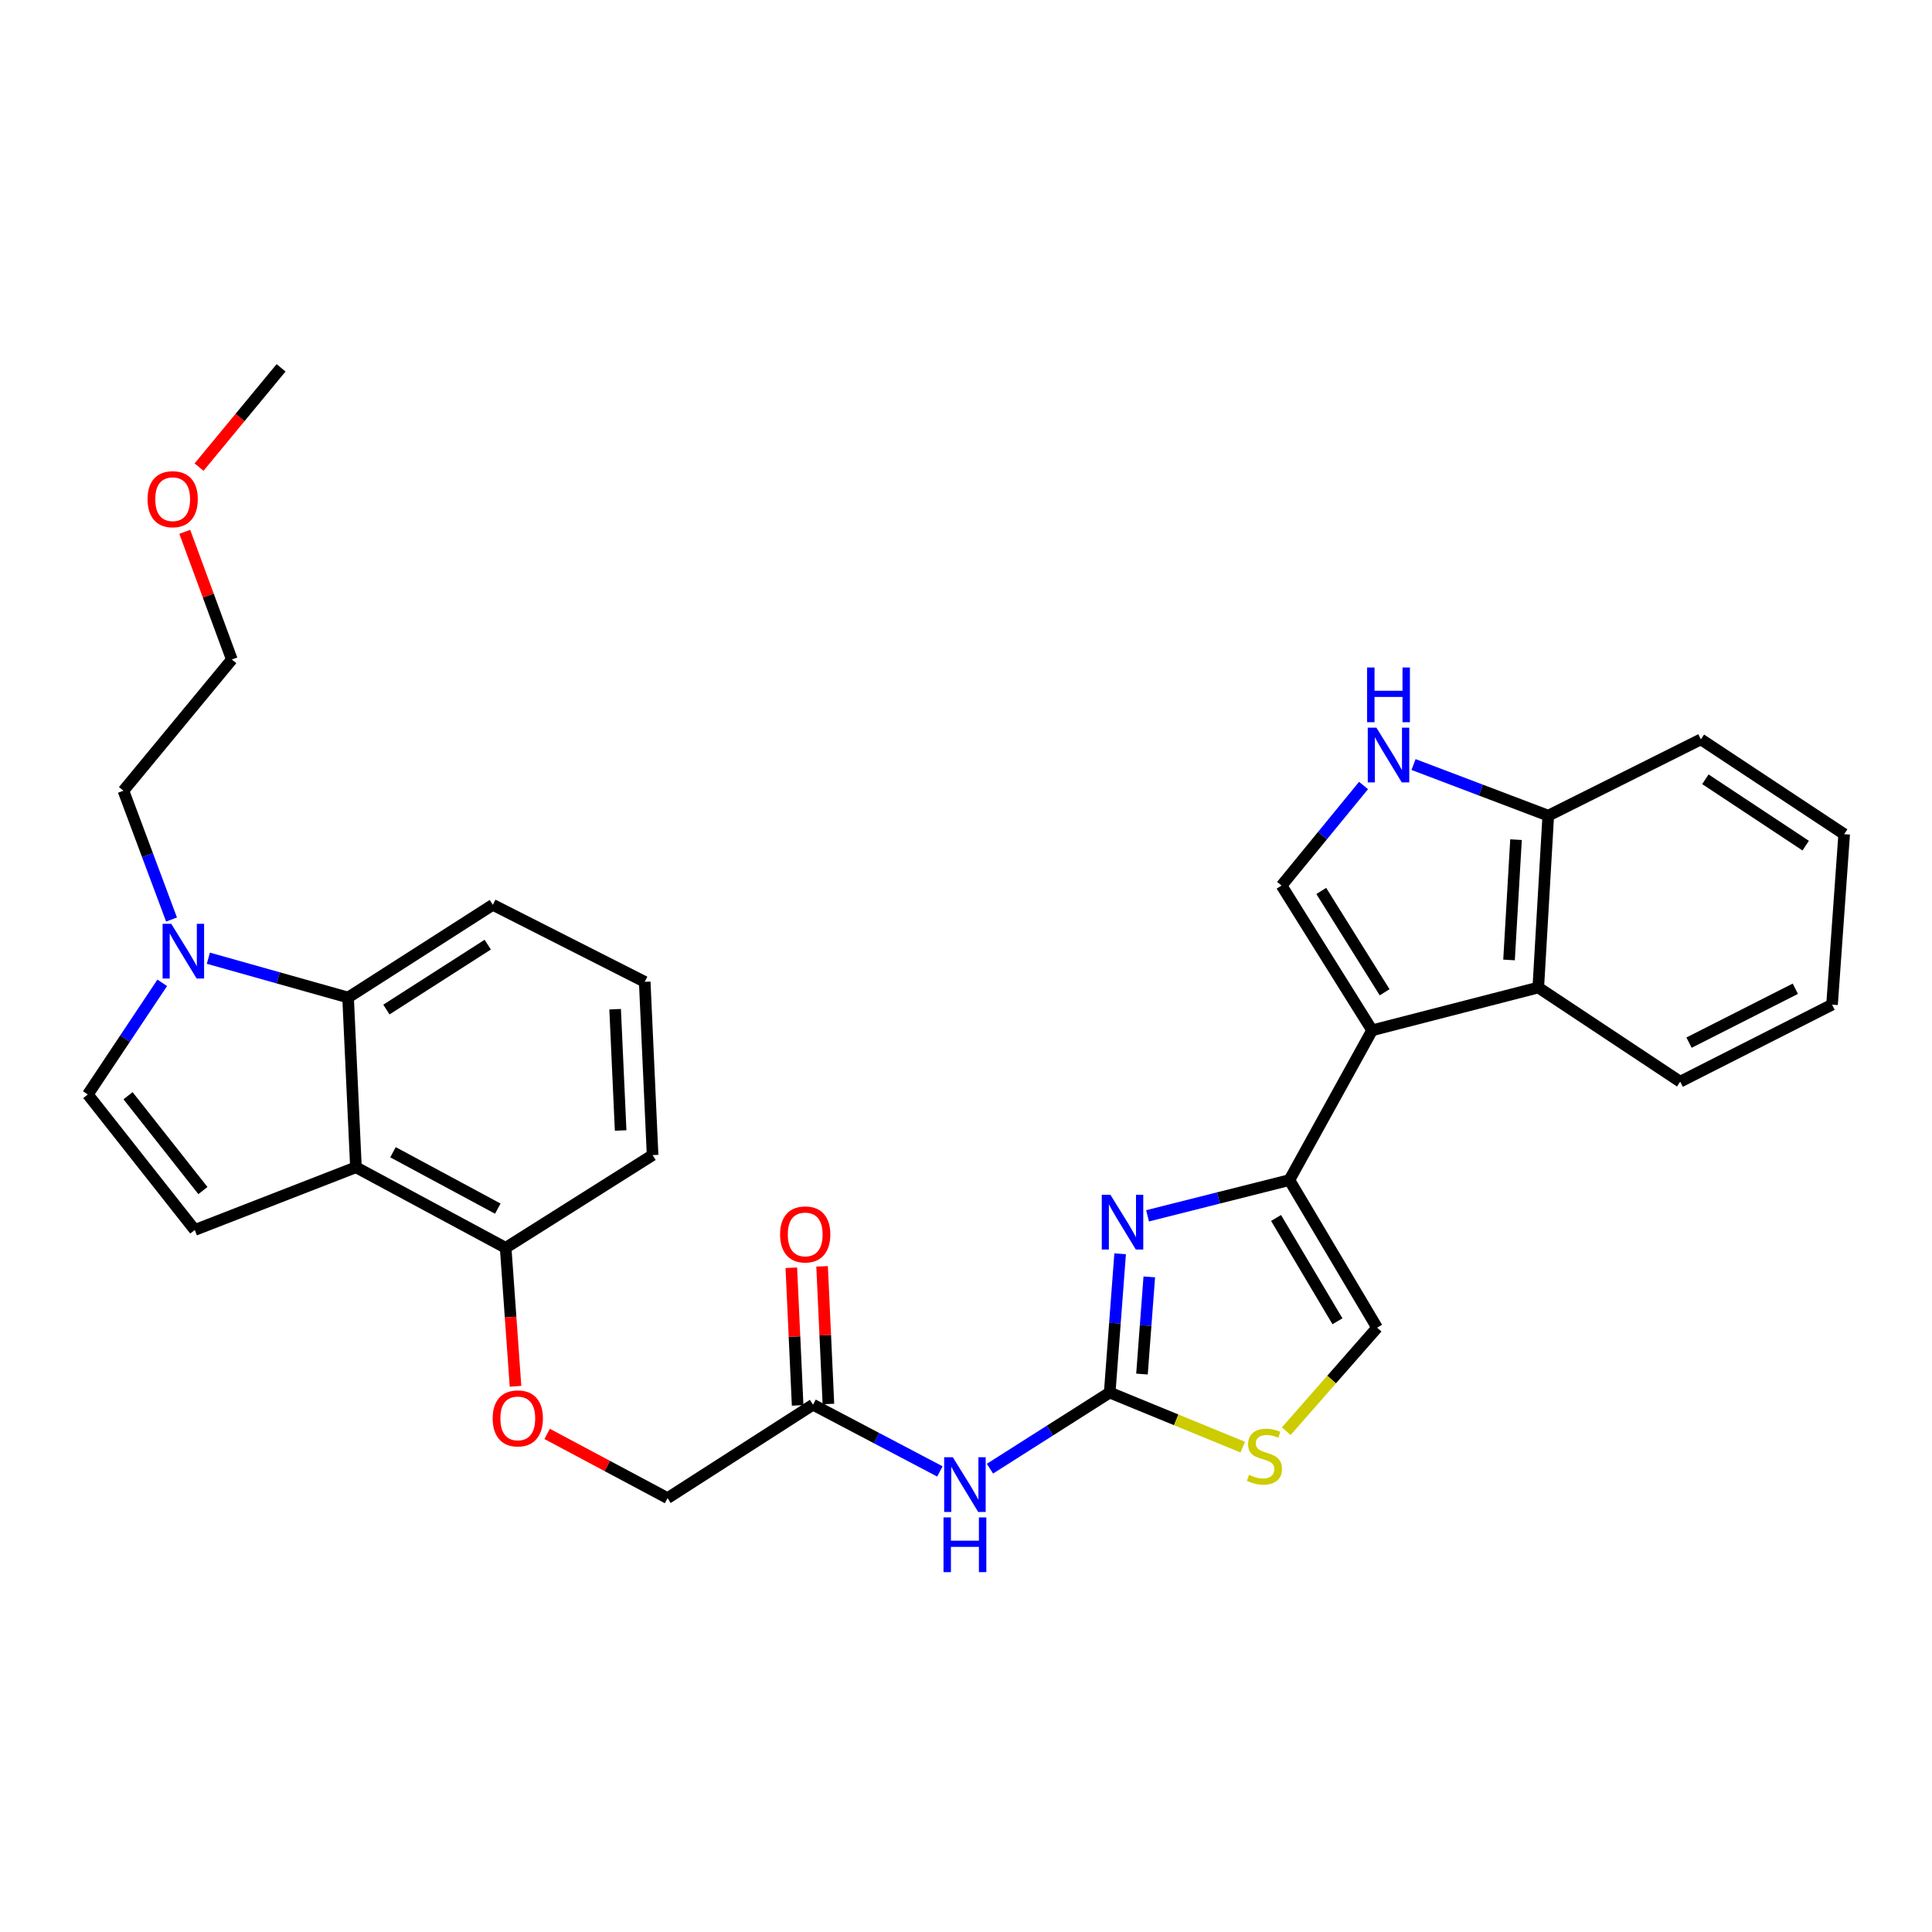 <?xml version='1.0' encoding='iso-8859-1'?>
<svg version='1.1' baseProfile='full'
              xmlns='http://www.w3.org/2000/svg'
                      xmlns:rdkit='http://www.rdkit.org/xml'
                      xmlns:xlink='http://www.w3.org/1999/xlink'
                  xml:space='preserve'
width='1000px' height='1000px' viewBox='0 0 1000 1000'>
<!-- END OF HEADER -->
<rect style='opacity:1.0;fill:#FFFFFF;stroke:none' width='1000' height='1000' x='0' y='0'> </rect>
<path class='bond-0' d='M 710.197,533.292 L 667.383,610.807' style='fill:none;fill-rule:evenodd;stroke:#000000;stroke-width:6px;stroke-linecap:butt;stroke-linejoin:miter;stroke-opacity:1' />
<path class='bond-4' d='M 710.197,533.292 L 663.336,458.364' style='fill:none;fill-rule:evenodd;stroke:#000000;stroke-width:6px;stroke-linecap:butt;stroke-linejoin:miter;stroke-opacity:1' />
<path class='bond-4' d='M 716.684,513.6 L 683.881,461.15' style='fill:none;fill-rule:evenodd;stroke:#000000;stroke-width:6px;stroke-linecap:butt;stroke-linejoin:miter;stroke-opacity:1' />
<path class='bond-10' d='M 710.197,533.292 L 796.214,511.142' style='fill:none;fill-rule:evenodd;stroke:#000000;stroke-width:6px;stroke-linecap:butt;stroke-linejoin:miter;stroke-opacity:1' />
<path class='bond-1' d='M 667.383,610.807 L 630.681,620.057' style='fill:none;fill-rule:evenodd;stroke:#000000;stroke-width:6px;stroke-linecap:butt;stroke-linejoin:miter;stroke-opacity:1' />
<path class='bond-1' d='M 630.681,620.057 L 593.979,629.308' style='fill:none;fill-rule:evenodd;stroke:#0000FF;stroke-width:6px;stroke-linecap:butt;stroke-linejoin:miter;stroke-opacity:1' />
<path class='bond-12' d='M 667.383,610.807 L 712.783,687.214' style='fill:none;fill-rule:evenodd;stroke:#000000;stroke-width:6px;stroke-linecap:butt;stroke-linejoin:miter;stroke-opacity:1' />
<path class='bond-12' d='M 660.488,630.411 L 692.268,683.896' style='fill:none;fill-rule:evenodd;stroke:#000000;stroke-width:6px;stroke-linecap:butt;stroke-linejoin:miter;stroke-opacity:1' />
<path class='bond-2' d='M 579.781,648.948 L 577.08,684.869' style='fill:none;fill-rule:evenodd;stroke:#0000FF;stroke-width:6px;stroke-linecap:butt;stroke-linejoin:miter;stroke-opacity:1' />
<path class='bond-2' d='M 577.08,684.869 L 574.379,720.79' style='fill:none;fill-rule:evenodd;stroke:#000000;stroke-width:6px;stroke-linecap:butt;stroke-linejoin:miter;stroke-opacity:1' />
<path class='bond-2' d='M 594.868,660.92 L 592.977,686.064' style='fill:none;fill-rule:evenodd;stroke:#0000FF;stroke-width:6px;stroke-linecap:butt;stroke-linejoin:miter;stroke-opacity:1' />
<path class='bond-2' d='M 592.977,686.064 L 591.086,711.209' style='fill:none;fill-rule:evenodd;stroke:#000000;stroke-width:6px;stroke-linecap:butt;stroke-linejoin:miter;stroke-opacity:1' />
<path class='bond-5' d='M 574.379,720.79 L 543.39,740.487' style='fill:none;fill-rule:evenodd;stroke:#000000;stroke-width:6px;stroke-linecap:butt;stroke-linejoin:miter;stroke-opacity:1' />
<path class='bond-5' d='M 543.39,740.487 L 512.402,760.184' style='fill:none;fill-rule:evenodd;stroke:#0000FF;stroke-width:6px;stroke-linecap:butt;stroke-linejoin:miter;stroke-opacity:1' />
<path class='bond-32' d='M 574.379,720.79 L 608.807,734.912' style='fill:none;fill-rule:evenodd;stroke:#000000;stroke-width:6px;stroke-linecap:butt;stroke-linejoin:miter;stroke-opacity:1' />
<path class='bond-32' d='M 608.807,734.912 L 643.235,749.035' style='fill:none;fill-rule:evenodd;stroke:#CCCC00;stroke-width:6px;stroke-linecap:butt;stroke-linejoin:miter;stroke-opacity:1' />
<path class='bond-3' d='M 184.231,604.173 L 261.727,645.879' style='fill:none;fill-rule:evenodd;stroke:#000000;stroke-width:6px;stroke-linecap:butt;stroke-linejoin:miter;stroke-opacity:1' />
<path class='bond-3' d='M 203.41,596.391 L 257.658,625.585' style='fill:none;fill-rule:evenodd;stroke:#000000;stroke-width:6px;stroke-linecap:butt;stroke-linejoin:miter;stroke-opacity:1' />
<path class='bond-6' d='M 184.231,604.173 L 100.818,636.633' style='fill:none;fill-rule:evenodd;stroke:#000000;stroke-width:6px;stroke-linecap:butt;stroke-linejoin:miter;stroke-opacity:1' />
<path class='bond-8' d='M 184.231,604.173 L 180.166,516.314' style='fill:none;fill-rule:evenodd;stroke:#000000;stroke-width:6px;stroke-linecap:butt;stroke-linejoin:miter;stroke-opacity:1' />
<path class='bond-9' d='M 663.336,458.364 L 684.551,432.471' style='fill:none;fill-rule:evenodd;stroke:#000000;stroke-width:6px;stroke-linecap:butt;stroke-linejoin:miter;stroke-opacity:1' />
<path class='bond-9' d='M 684.551,432.471 L 705.767,406.578' style='fill:none;fill-rule:evenodd;stroke:#0000FF;stroke-width:6px;stroke-linecap:butt;stroke-linejoin:miter;stroke-opacity:1' />
<path class='bond-14' d='M 486.481,761.604 L 453.651,744.337' style='fill:none;fill-rule:evenodd;stroke:#0000FF;stroke-width:6px;stroke-linecap:butt;stroke-linejoin:miter;stroke-opacity:1' />
<path class='bond-14' d='M 453.651,744.337 L 420.821,727.069' style='fill:none;fill-rule:evenodd;stroke:#000000;stroke-width:6px;stroke-linecap:butt;stroke-linejoin:miter;stroke-opacity:1' />
<path class='bond-13' d='M 100.818,636.633 L 45.455,566.496' style='fill:none;fill-rule:evenodd;stroke:#000000;stroke-width:6px;stroke-linecap:butt;stroke-linejoin:miter;stroke-opacity:1' />
<path class='bond-13' d='M 105.027,616.235 L 66.272,567.139' style='fill:none;fill-rule:evenodd;stroke:#000000;stroke-width:6px;stroke-linecap:butt;stroke-linejoin:miter;stroke-opacity:1' />
<path class='bond-7' d='M 107.856,495.966 L 144.011,506.14' style='fill:none;fill-rule:evenodd;stroke:#0000FF;stroke-width:6px;stroke-linecap:butt;stroke-linejoin:miter;stroke-opacity:1' />
<path class='bond-7' d='M 144.011,506.14 L 180.166,516.314' style='fill:none;fill-rule:evenodd;stroke:#000000;stroke-width:6px;stroke-linecap:butt;stroke-linejoin:miter;stroke-opacity:1' />
<path class='bond-20' d='M 88.786,475.945 L 76.336,442.608' style='fill:none;fill-rule:evenodd;stroke:#0000FF;stroke-width:6px;stroke-linecap:butt;stroke-linejoin:miter;stroke-opacity:1' />
<path class='bond-20' d='M 76.336,442.608 L 63.885,409.272' style='fill:none;fill-rule:evenodd;stroke:#000000;stroke-width:6px;stroke-linecap:butt;stroke-linejoin:miter;stroke-opacity:1' />
<path class='bond-35' d='M 83.977,508.71 L 64.716,537.603' style='fill:none;fill-rule:evenodd;stroke:#0000FF;stroke-width:6px;stroke-linecap:butt;stroke-linejoin:miter;stroke-opacity:1' />
<path class='bond-35' d='M 64.716,537.603 L 45.455,566.496' style='fill:none;fill-rule:evenodd;stroke:#000000;stroke-width:6px;stroke-linecap:butt;stroke-linejoin:miter;stroke-opacity:1' />
<path class='bond-34' d='M 180.166,516.314 L 255.094,468.328' style='fill:none;fill-rule:evenodd;stroke:#000000;stroke-width:6px;stroke-linecap:butt;stroke-linejoin:miter;stroke-opacity:1' />
<path class='bond-34' d='M 200.002,522.541 L 252.452,488.951' style='fill:none;fill-rule:evenodd;stroke:#000000;stroke-width:6px;stroke-linecap:butt;stroke-linejoin:miter;stroke-opacity:1' />
<path class='bond-31' d='M 731.642,395.72 L 766.509,408.952' style='fill:none;fill-rule:evenodd;stroke:#0000FF;stroke-width:6px;stroke-linecap:butt;stroke-linejoin:miter;stroke-opacity:1' />
<path class='bond-31' d='M 766.509,408.952 L 801.377,422.185' style='fill:none;fill-rule:evenodd;stroke:#000000;stroke-width:6px;stroke-linecap:butt;stroke-linejoin:miter;stroke-opacity:1' />
<path class='bond-15' d='M 796.214,511.142 L 801.377,422.185' style='fill:none;fill-rule:evenodd;stroke:#000000;stroke-width:6px;stroke-linecap:butt;stroke-linejoin:miter;stroke-opacity:1' />
<path class='bond-15' d='M 781.073,496.874 L 784.687,434.604' style='fill:none;fill-rule:evenodd;stroke:#000000;stroke-width:6px;stroke-linecap:butt;stroke-linejoin:miter;stroke-opacity:1' />
<path class='bond-22' d='M 796.214,511.142 L 869.662,559.872' style='fill:none;fill-rule:evenodd;stroke:#000000;stroke-width:6px;stroke-linecap:butt;stroke-linejoin:miter;stroke-opacity:1' />
<path class='bond-11' d='M 665.769,740.784 L 689.276,713.999' style='fill:none;fill-rule:evenodd;stroke:#CCCC00;stroke-width:6px;stroke-linecap:butt;stroke-linejoin:miter;stroke-opacity:1' />
<path class='bond-11' d='M 689.276,713.999 L 712.783,687.214' style='fill:none;fill-rule:evenodd;stroke:#000000;stroke-width:6px;stroke-linecap:butt;stroke-linejoin:miter;stroke-opacity:1' />
<path class='bond-18' d='M 428.783,726.704 L 427.149,691.081' style='fill:none;fill-rule:evenodd;stroke:#000000;stroke-width:6px;stroke-linecap:butt;stroke-linejoin:miter;stroke-opacity:1' />
<path class='bond-18' d='M 427.149,691.081 L 425.514,655.458' style='fill:none;fill-rule:evenodd;stroke:#FF0000;stroke-width:6px;stroke-linecap:butt;stroke-linejoin:miter;stroke-opacity:1' />
<path class='bond-18' d='M 412.858,727.434 L 411.224,691.812' style='fill:none;fill-rule:evenodd;stroke:#000000;stroke-width:6px;stroke-linecap:butt;stroke-linejoin:miter;stroke-opacity:1' />
<path class='bond-18' d='M 411.224,691.812 L 409.589,656.189' style='fill:none;fill-rule:evenodd;stroke:#FF0000;stroke-width:6px;stroke-linecap:butt;stroke-linejoin:miter;stroke-opacity:1' />
<path class='bond-19' d='M 420.821,727.069 L 345.521,775.427' style='fill:none;fill-rule:evenodd;stroke:#000000;stroke-width:6px;stroke-linecap:butt;stroke-linejoin:miter;stroke-opacity:1' />
<path class='bond-26' d='M 801.377,422.185 L 880.37,382.692' style='fill:none;fill-rule:evenodd;stroke:#000000;stroke-width:6px;stroke-linecap:butt;stroke-linejoin:miter;stroke-opacity:1' />
<path class='bond-16' d='M 261.727,645.879 L 264.278,681.712' style='fill:none;fill-rule:evenodd;stroke:#000000;stroke-width:6px;stroke-linecap:butt;stroke-linejoin:miter;stroke-opacity:1' />
<path class='bond-16' d='M 264.278,681.712 L 266.83,717.544' style='fill:none;fill-rule:evenodd;stroke:#FF0000;stroke-width:6px;stroke-linecap:butt;stroke-linejoin:miter;stroke-opacity:1' />
<path class='bond-25' d='M 261.727,645.879 L 337.78,597.876' style='fill:none;fill-rule:evenodd;stroke:#000000;stroke-width:6px;stroke-linecap:butt;stroke-linejoin:miter;stroke-opacity:1' />
<path class='bond-17' d='M 283.203,742.182 L 314.362,758.804' style='fill:none;fill-rule:evenodd;stroke:#FF0000;stroke-width:6px;stroke-linecap:butt;stroke-linejoin:miter;stroke-opacity:1' />
<path class='bond-17' d='M 314.362,758.804 L 345.521,775.427' style='fill:none;fill-rule:evenodd;stroke:#000000;stroke-width:6px;stroke-linecap:butt;stroke-linejoin:miter;stroke-opacity:1' />
<path class='bond-27' d='M 63.885,409.272 L 120.002,341.358' style='fill:none;fill-rule:evenodd;stroke:#000000;stroke-width:6px;stroke-linecap:butt;stroke-linejoin:miter;stroke-opacity:1' />
<path class='bond-21' d='M 255.094,468.328 L 333.706,508.192' style='fill:none;fill-rule:evenodd;stroke:#000000;stroke-width:6px;stroke-linecap:butt;stroke-linejoin:miter;stroke-opacity:1' />
<path class='bond-29' d='M 869.662,559.872 L 948.266,520.007' style='fill:none;fill-rule:evenodd;stroke:#000000;stroke-width:6px;stroke-linecap:butt;stroke-linejoin:miter;stroke-opacity:1' />
<path class='bond-29' d='M 874.242,539.674 L 929.265,511.769' style='fill:none;fill-rule:evenodd;stroke:#000000;stroke-width:6px;stroke-linecap:butt;stroke-linejoin:miter;stroke-opacity:1' />
<path class='bond-23' d='M 333.706,508.192 L 337.78,597.876' style='fill:none;fill-rule:evenodd;stroke:#000000;stroke-width:6px;stroke-linecap:butt;stroke-linejoin:miter;stroke-opacity:1' />
<path class='bond-23' d='M 318.391,522.368 L 321.243,585.147' style='fill:none;fill-rule:evenodd;stroke:#000000;stroke-width:6px;stroke-linecap:butt;stroke-linejoin:miter;stroke-opacity:1' />
<path class='bond-24' d='M 95.634,275.273 L 107.818,308.315' style='fill:none;fill-rule:evenodd;stroke:#FF0000;stroke-width:6px;stroke-linecap:butt;stroke-linejoin:miter;stroke-opacity:1' />
<path class='bond-24' d='M 107.818,308.315 L 120.002,341.358' style='fill:none;fill-rule:evenodd;stroke:#000000;stroke-width:6px;stroke-linecap:butt;stroke-linejoin:miter;stroke-opacity:1' />
<path class='bond-28' d='M 103.025,241.777 L 124.254,216.082' style='fill:none;fill-rule:evenodd;stroke:#FF0000;stroke-width:6px;stroke-linecap:butt;stroke-linejoin:miter;stroke-opacity:1' />
<path class='bond-28' d='M 124.254,216.082 L 145.483,190.386' style='fill:none;fill-rule:evenodd;stroke:#000000;stroke-width:6px;stroke-linecap:butt;stroke-linejoin:miter;stroke-opacity:1' />
<path class='bond-33' d='M 880.37,382.692 L 954.545,431.768' style='fill:none;fill-rule:evenodd;stroke:#000000;stroke-width:6px;stroke-linecap:butt;stroke-linejoin:miter;stroke-opacity:1' />
<path class='bond-33' d='M 882.7,403.349 L 934.623,437.702' style='fill:none;fill-rule:evenodd;stroke:#000000;stroke-width:6px;stroke-linecap:butt;stroke-linejoin:miter;stroke-opacity:1' />
<path class='bond-30' d='M 948.266,520.007 L 954.545,431.768' style='fill:none;fill-rule:evenodd;stroke:#000000;stroke-width:6px;stroke-linecap:butt;stroke-linejoin:miter;stroke-opacity:1' />
<path  class='atom-2' d='M 574.753 618.416
L 584.033 633.416
Q 584.953 634.896, 586.433 637.576
Q 587.913 640.256, 587.993 640.416
L 587.993 618.416
L 591.753 618.416
L 591.753 646.736
L 587.873 646.736
L 577.913 630.336
Q 576.753 628.416, 575.513 626.216
Q 574.313 624.016, 573.953 623.336
L 573.953 646.736
L 570.273 646.736
L 570.273 618.416
L 574.753 618.416
' fill='#0000FF'/>
<path  class='atom-6' d='M 493.182 754.261
L 502.462 769.261
Q 503.382 770.741, 504.862 773.421
Q 506.342 776.101, 506.422 776.261
L 506.422 754.261
L 510.182 754.261
L 510.182 782.581
L 506.302 782.581
L 496.342 766.181
Q 495.182 764.261, 493.942 762.061
Q 492.742 759.861, 492.382 759.181
L 492.382 782.581
L 488.702 782.581
L 488.702 754.261
L 493.182 754.261
' fill='#0000FF'/>
<path  class='atom-6' d='M 488.362 785.413
L 492.202 785.413
L 492.202 797.453
L 506.682 797.453
L 506.682 785.413
L 510.522 785.413
L 510.522 813.733
L 506.682 813.733
L 506.682 800.653
L 492.202 800.653
L 492.202 813.733
L 488.362 813.733
L 488.362 785.413
' fill='#0000FF'/>
<path  class='atom-8' d='M 88.642 478.161
L 97.922 493.161
Q 98.842 494.641, 100.322 497.321
Q 101.802 500.001, 101.882 500.161
L 101.882 478.161
L 105.642 478.161
L 105.642 506.481
L 101.762 506.481
L 91.802 490.081
Q 90.642 488.161, 89.402 485.961
Q 88.202 483.761, 87.842 483.081
L 87.842 506.481
L 84.162 506.481
L 84.162 478.161
L 88.642 478.161
' fill='#0000FF'/>
<path  class='atom-10' d='M 712.431 376.645
L 721.711 391.645
Q 722.631 393.125, 724.111 395.805
Q 725.591 398.485, 725.671 398.645
L 725.671 376.645
L 729.431 376.645
L 729.431 404.965
L 725.551 404.965
L 715.591 388.565
Q 714.431 386.645, 713.191 384.445
Q 711.991 382.245, 711.631 381.565
L 711.631 404.965
L 707.951 404.965
L 707.951 376.645
L 712.431 376.645
' fill='#0000FF'/>
<path  class='atom-10' d='M 707.611 345.493
L 711.451 345.493
L 711.451 357.533
L 725.931 357.533
L 725.931 345.493
L 729.771 345.493
L 729.771 373.813
L 725.931 373.813
L 725.931 360.733
L 711.451 360.733
L 711.451 373.813
L 707.611 373.813
L 707.611 345.493
' fill='#0000FF'/>
<path  class='atom-12' d='M 646.479 763.368
Q 646.799 763.488, 648.119 764.048
Q 649.439 764.608, 650.879 764.968
Q 652.359 765.288, 653.799 765.288
Q 656.479 765.288, 658.039 764.008
Q 659.599 762.688, 659.599 760.408
Q 659.599 758.848, 658.799 757.888
Q 658.039 756.928, 656.839 756.408
Q 655.639 755.888, 653.639 755.288
Q 651.119 754.528, 649.599 753.808
Q 648.119 753.088, 647.039 751.568
Q 645.999 750.048, 645.999 747.488
Q 645.999 743.928, 648.399 741.728
Q 650.839 739.528, 655.639 739.528
Q 658.919 739.528, 662.639 741.088
L 661.719 744.168
Q 658.319 742.768, 655.759 742.768
Q 652.999 742.768, 651.479 743.928
Q 649.959 745.048, 649.999 747.008
Q 649.999 748.528, 650.759 749.448
Q 651.559 750.368, 652.679 750.888
Q 653.839 751.408, 655.759 752.008
Q 658.319 752.808, 659.839 753.608
Q 661.359 754.408, 662.439 756.048
Q 663.559 757.648, 663.559 760.408
Q 663.559 764.328, 660.919 766.448
Q 658.319 768.528, 653.959 768.528
Q 651.439 768.528, 649.519 767.968
Q 647.639 767.448, 645.399 766.528
L 646.479 763.368
' fill='#CCCC00'/>
<path  class='atom-18' d='M 255.007 734.155
Q 255.007 727.355, 258.367 723.555
Q 261.727 719.755, 268.007 719.755
Q 274.287 719.755, 277.647 723.555
Q 281.007 727.355, 281.007 734.155
Q 281.007 741.035, 277.607 744.955
Q 274.207 748.835, 268.007 748.835
Q 261.767 748.835, 258.367 744.955
Q 255.007 741.075, 255.007 734.155
M 268.007 745.635
Q 272.327 745.635, 274.647 742.755
Q 277.007 739.835, 277.007 734.155
Q 277.007 728.595, 274.647 725.795
Q 272.327 722.955, 268.007 722.955
Q 263.687 722.955, 261.327 725.755
Q 259.007 728.555, 259.007 734.155
Q 259.007 739.875, 261.327 742.755
Q 263.687 745.635, 268.007 745.635
' fill='#FF0000'/>
<path  class='atom-19' d='M 403.773 638.936
Q 403.773 632.136, 407.133 628.336
Q 410.493 624.536, 416.773 624.536
Q 423.053 624.536, 426.413 628.336
Q 429.773 632.136, 429.773 638.936
Q 429.773 645.816, 426.373 649.736
Q 422.973 653.616, 416.773 653.616
Q 410.533 653.616, 407.133 649.736
Q 403.773 645.856, 403.773 638.936
M 416.773 650.416
Q 421.093 650.416, 423.413 647.536
Q 425.773 644.616, 425.773 638.936
Q 425.773 633.376, 423.413 630.576
Q 421.093 627.736, 416.773 627.736
Q 412.453 627.736, 410.093 630.536
Q 407.773 633.336, 407.773 638.936
Q 407.773 644.656, 410.093 647.536
Q 412.453 650.416, 416.773 650.416
' fill='#FF0000'/>
<path  class='atom-25' d='M 76.375 258.38
Q 76.375 251.58, 79.735 247.78
Q 83.095 243.98, 89.375 243.98
Q 95.655 243.98, 99.015 247.78
Q 102.375 251.58, 102.375 258.38
Q 102.375 265.26, 98.975 269.18
Q 95.575 273.06, 89.375 273.06
Q 83.135 273.06, 79.735 269.18
Q 76.375 265.3, 76.375 258.38
M 89.375 269.86
Q 93.695 269.86, 96.015 266.98
Q 98.375 264.06, 98.375 258.38
Q 98.375 252.82, 96.015 250.02
Q 93.695 247.18, 89.375 247.18
Q 85.055 247.18, 82.695 249.98
Q 80.375 252.78, 80.375 258.38
Q 80.375 264.1, 82.695 266.98
Q 85.055 269.86, 89.375 269.86
' fill='#FF0000'/>
</svg>

